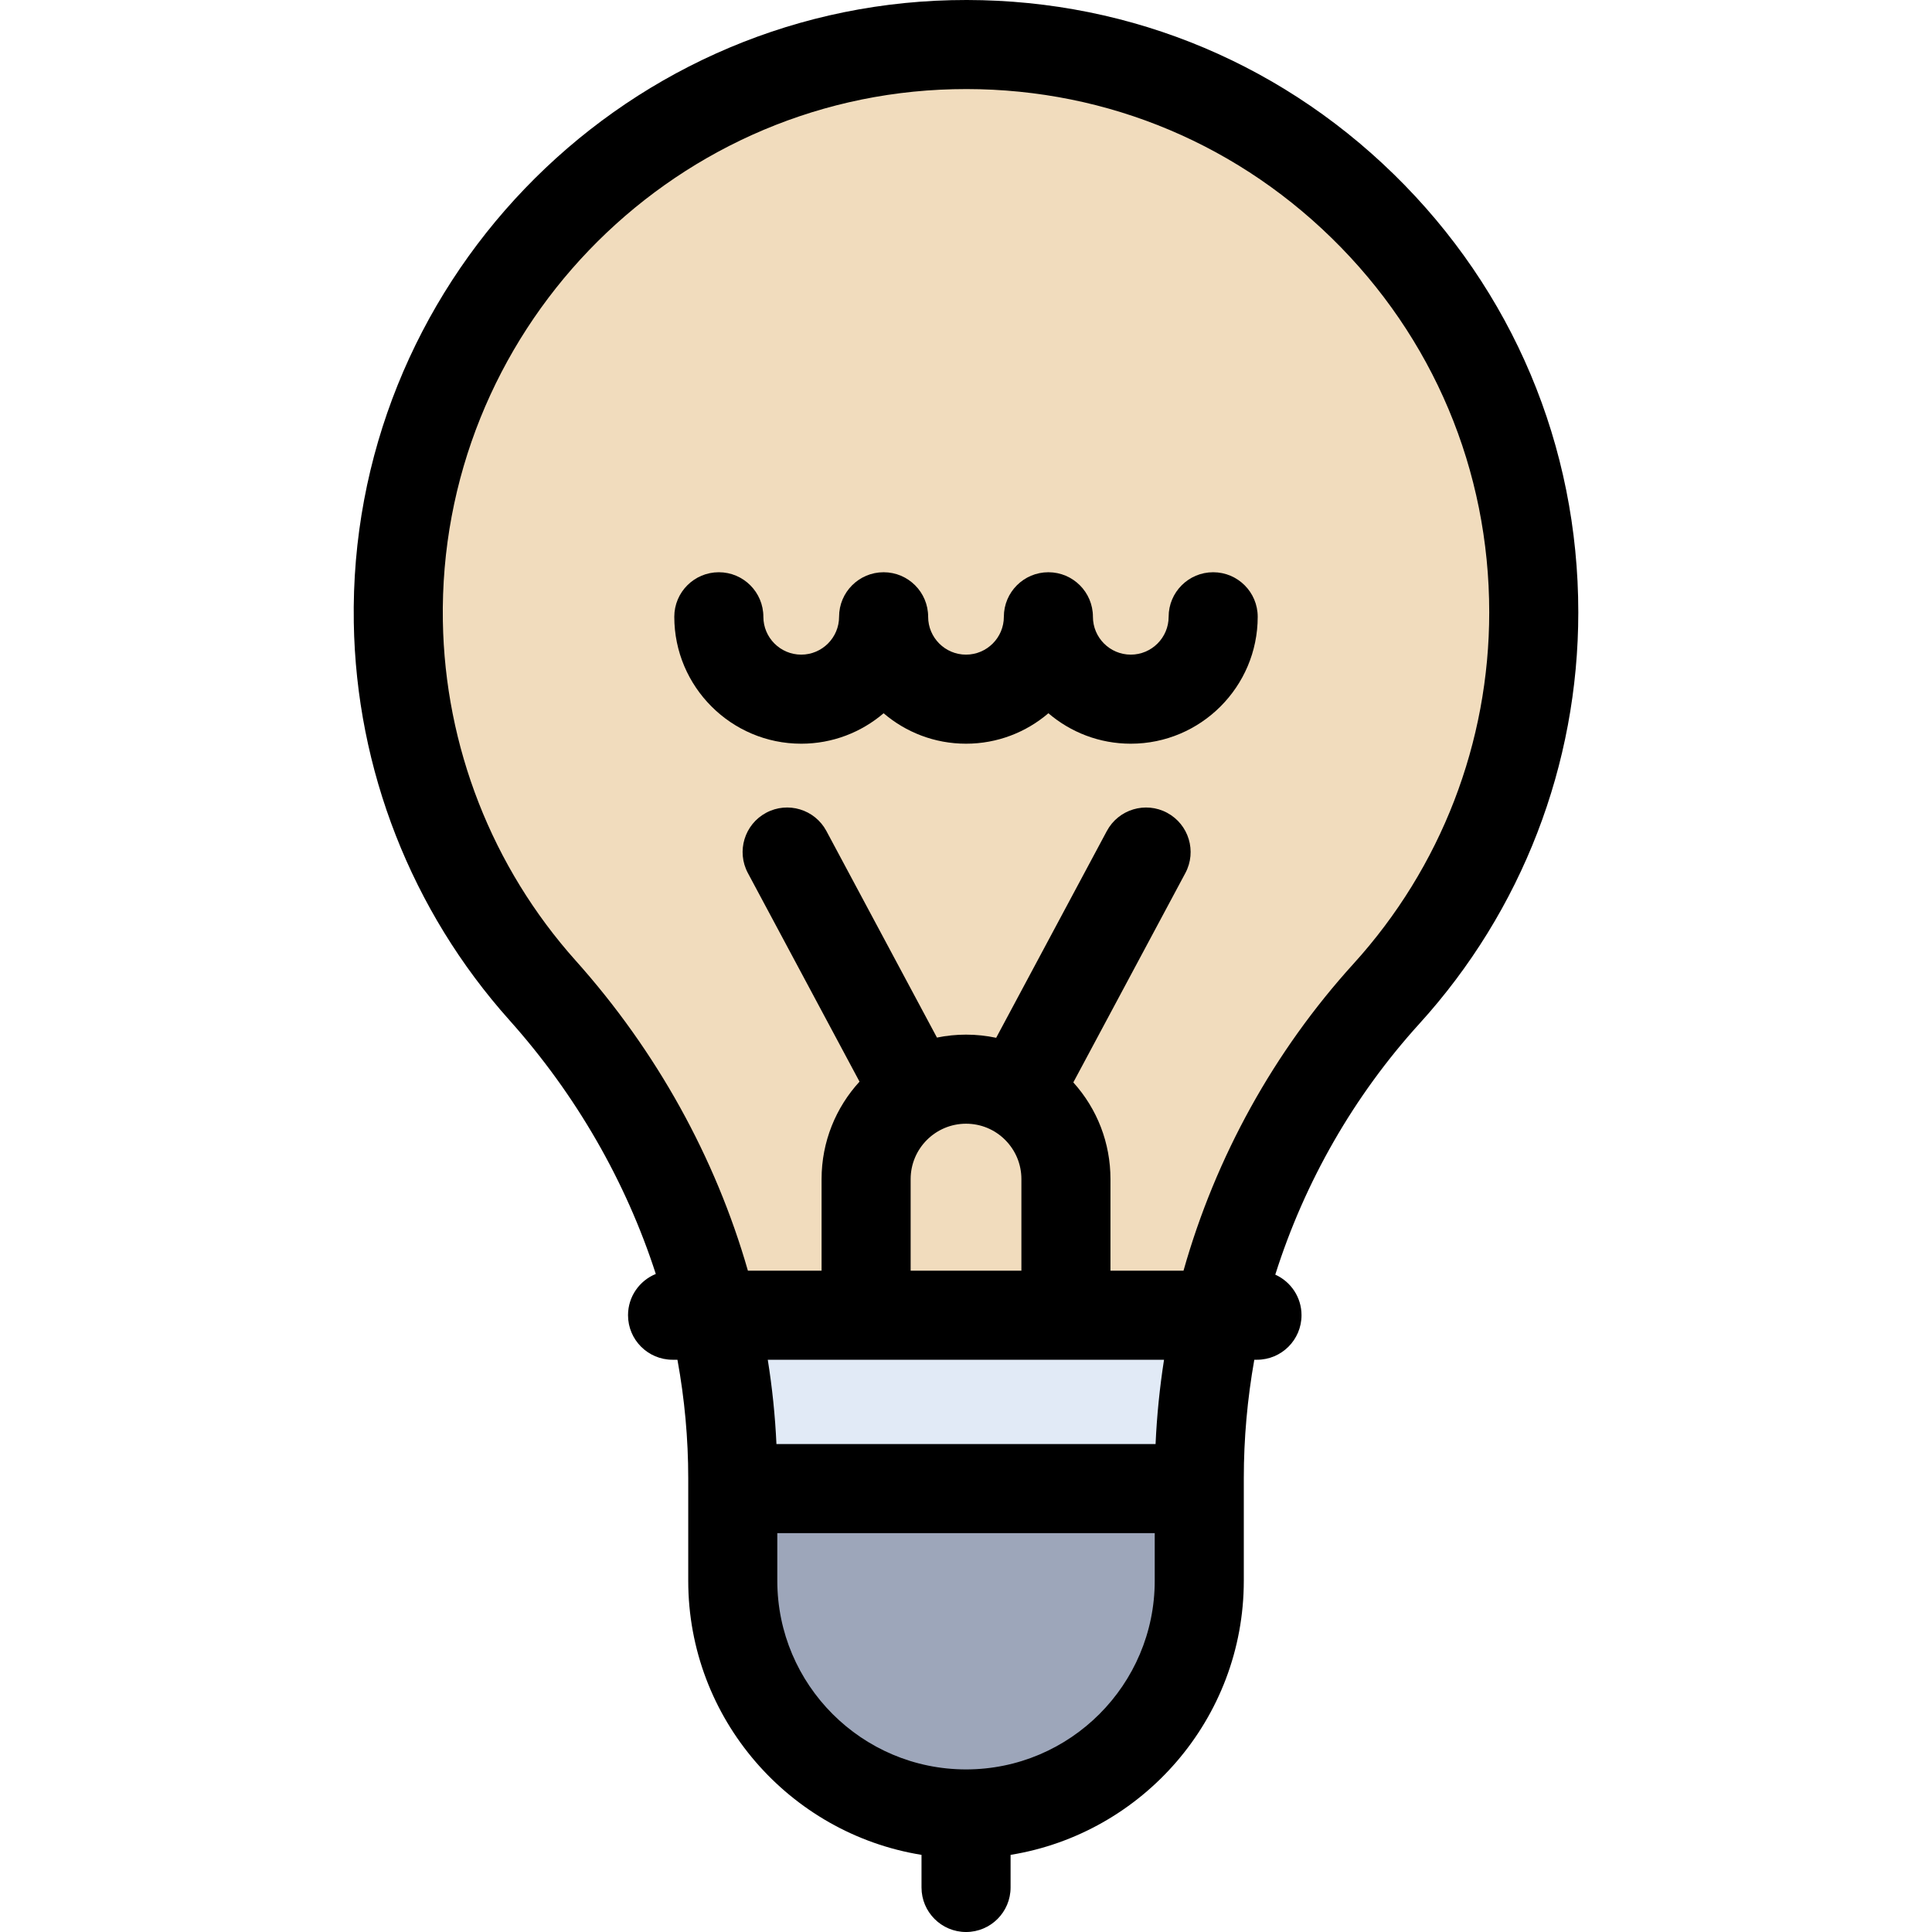 <?xml version="1.0" encoding="iso-8859-1"?>
<!-- Generator: Adobe Illustrator 19.0.0, SVG Export Plug-In . SVG Version: 6.00 Build 0)  -->
<svg version="1.1" id="Layer_1" xmlns="http://www.w3.org/2000/svg" xmlns:xlink="http://www.w3.org/1999/xlink" x="0px" y="0px"
	 viewBox="0 0 511.998 511.998" style="enable-background:new 0 0 511.998 511.998;" xml:space="preserve">
<path style="fill:#F1DCBD;" d="M406.461,162.273c0,38.911-14.776,74.352-39.017,101.048c-22.081,24.312-37.353,53.699-44.682,85.222
	h-40.28v-36.067c0-7.317-2.962-13.926-7.754-18.73c-4.792-4.792-11.412-7.754-18.718-7.754c-14.634,0-26.484,11.861-26.484,26.484
	v36.067h-40.41c-7.518-31.771-23.191-61.311-45.319-86.06c-23.273-26.023-37.625-60.178-38.238-97.696
	C104.201,82.61,170.186,13.793,252.351,11.845C337.113,9.839,406.461,77.96,406.461,162.273z"/>
<path style="fill:#E1EAF6;" d="M282.482,348.543h40.28c-3.257,14.056-4.945,28.525-4.945,43.171v2.773H194.191v-2.75
	c0-14.682-1.735-29.151-5.075-43.195h40.41H282.482z"/>
<path style="fill:#9DA6BA;" d="M317.817,394.488v24.418c0,34.143-27.676,61.807-61.807,61.807
	c-34.143,0-61.819-27.664-61.819-61.807v-24.418H317.817z"/>
<path style="fill:#F1DCBD;" d="M282.482,312.476v36.067h-52.955v-36.067c0-14.623,11.849-26.484,26.484-26.484
	c7.305,0,13.926,2.962,18.718,7.754C279.519,298.55,282.482,305.159,282.482,312.476z"/>
<path d="M93.758,164.979c0.636,38.924,15.284,76.346,41.241,105.37c17.646,19.735,30.882,42.765,38.794,67.263
	c-4.315,1.756-7.36,5.985-7.36,10.93c0,6.518,5.285,11.802,11.802,11.802h1.293c1.893,10.366,2.861,20.887,2.861,31.393v2.75v24.418
	c0,36.571,26.818,66.987,61.82,72.65v8.641c0,6.518,5.285,11.802,11.802,11.802c6.517,0,11.802-5.284,11.802-11.802v-8.641
	c34.995-5.666,61.806-36.08,61.806-72.65v-24.418v-2.773c0-10.493,0.942-21.007,2.783-31.37h0.71
	c6.517,0,11.802-5.284,11.802-11.802c0-4.788-2.856-8.901-6.954-10.752c7.786-24.599,20.83-47.388,38.222-66.536
	c27.136-29.884,42.081-68.588,42.081-108.981c0-44.072-17.368-85.306-48.905-116.104C337.835,15.382,296.24-0.995,252.07,0.047
	C163.31,2.15,92.291,76.14,93.758,164.979z M306.015,418.906c0,27.573-22.432,50.005-50.004,50.005
	c-27.58,0-50.018-22.432-50.018-50.005V406.29h100.021V418.906z M306.238,382.686H205.764c-0.343-7.478-1.112-14.94-2.299-22.341
	h26.061h52.955h26C307.322,367.749,306.573,375.212,306.238,382.686z M266.373,302.082c2.778,2.784,4.307,6.475,4.307,10.394v24.265
	h-29.351v-24.265c0-8.096,6.587-14.682,14.682-14.682C259.928,297.794,263.611,299.32,266.373,302.082z M252.63,23.644
	c37.712-0.898,73.298,13.105,100.237,39.411c26.95,26.32,41.792,61.555,41.792,99.218c0,34.515-12.767,67.583-35.951,93.113
	c-21.099,23.23-36.548,51.198-45.066,81.354h-19.359v-24.265c0-9.55-3.479-18.573-9.843-25.63l29.69-55.475
	c3.076-5.748,0.91-12.898-4.836-15.975c-5.744-3.074-12.898-0.91-15.974,4.836l-29.325,54.795c-2.596-0.549-5.267-0.838-7.984-0.838
	c-2.64,0-5.219,0.269-7.709,0.78l-29.295-54.737c-3.074-5.746-10.228-7.912-15.974-4.836c-5.746,3.076-7.912,10.228-4.836,15.975
	l29.583,55.274c-6.24,6.814-10.054,15.884-10.054,25.83v24.265h-19.526c-8.607-30.002-24.24-58.233-45.603-82.125
	c-22.179-24.798-34.693-56.769-35.235-90.023C116.105,88.67,176.788,25.441,252.63,23.644z"/>
<path d="M212.331,197.088c8.325,0,15.955-3.041,21.834-8.069c5.879,5.028,13.508,8.069,21.834,8.069s15.955-3.041,21.834-8.069
	c5.879,5.028,13.509,8.069,21.834,8.069c18.547,0,33.636-15.089,33.636-33.636c0-6.518-5.285-11.802-11.802-11.802
	s-11.802,5.284-11.802,11.802c0,5.532-4.5,10.032-10.032,10.032s-10.032-4.5-10.032-10.032c0-6.518-5.285-11.802-11.802-11.802
	s-11.802,5.284-11.802,11.802c0,5.532-4.5,10.032-10.032,10.032c-5.532,0-10.032-4.5-10.032-10.032
	c0-6.518-5.285-11.802-11.802-11.802c-6.517,0-11.802,5.284-11.802,11.802c0,5.532-4.5,10.032-10.032,10.032
	s-10.032-4.5-10.032-10.032c0-6.518-5.285-11.802-11.802-11.802s-11.802,5.284-11.802,11.802
	C178.695,182,193.784,197.088,212.331,197.088z"/>
<g>
</g>
<g>
</g>
<g>
</g>
<g>
</g>
<g>
</g>
<g>
</g>
<g>
</g>
<g>
</g>
<g>
</g>
<g>
</g>
<g>
</g>
<g>
</g>
<g>
</g>
<g>
</g>
<g>
</g>
</svg>
